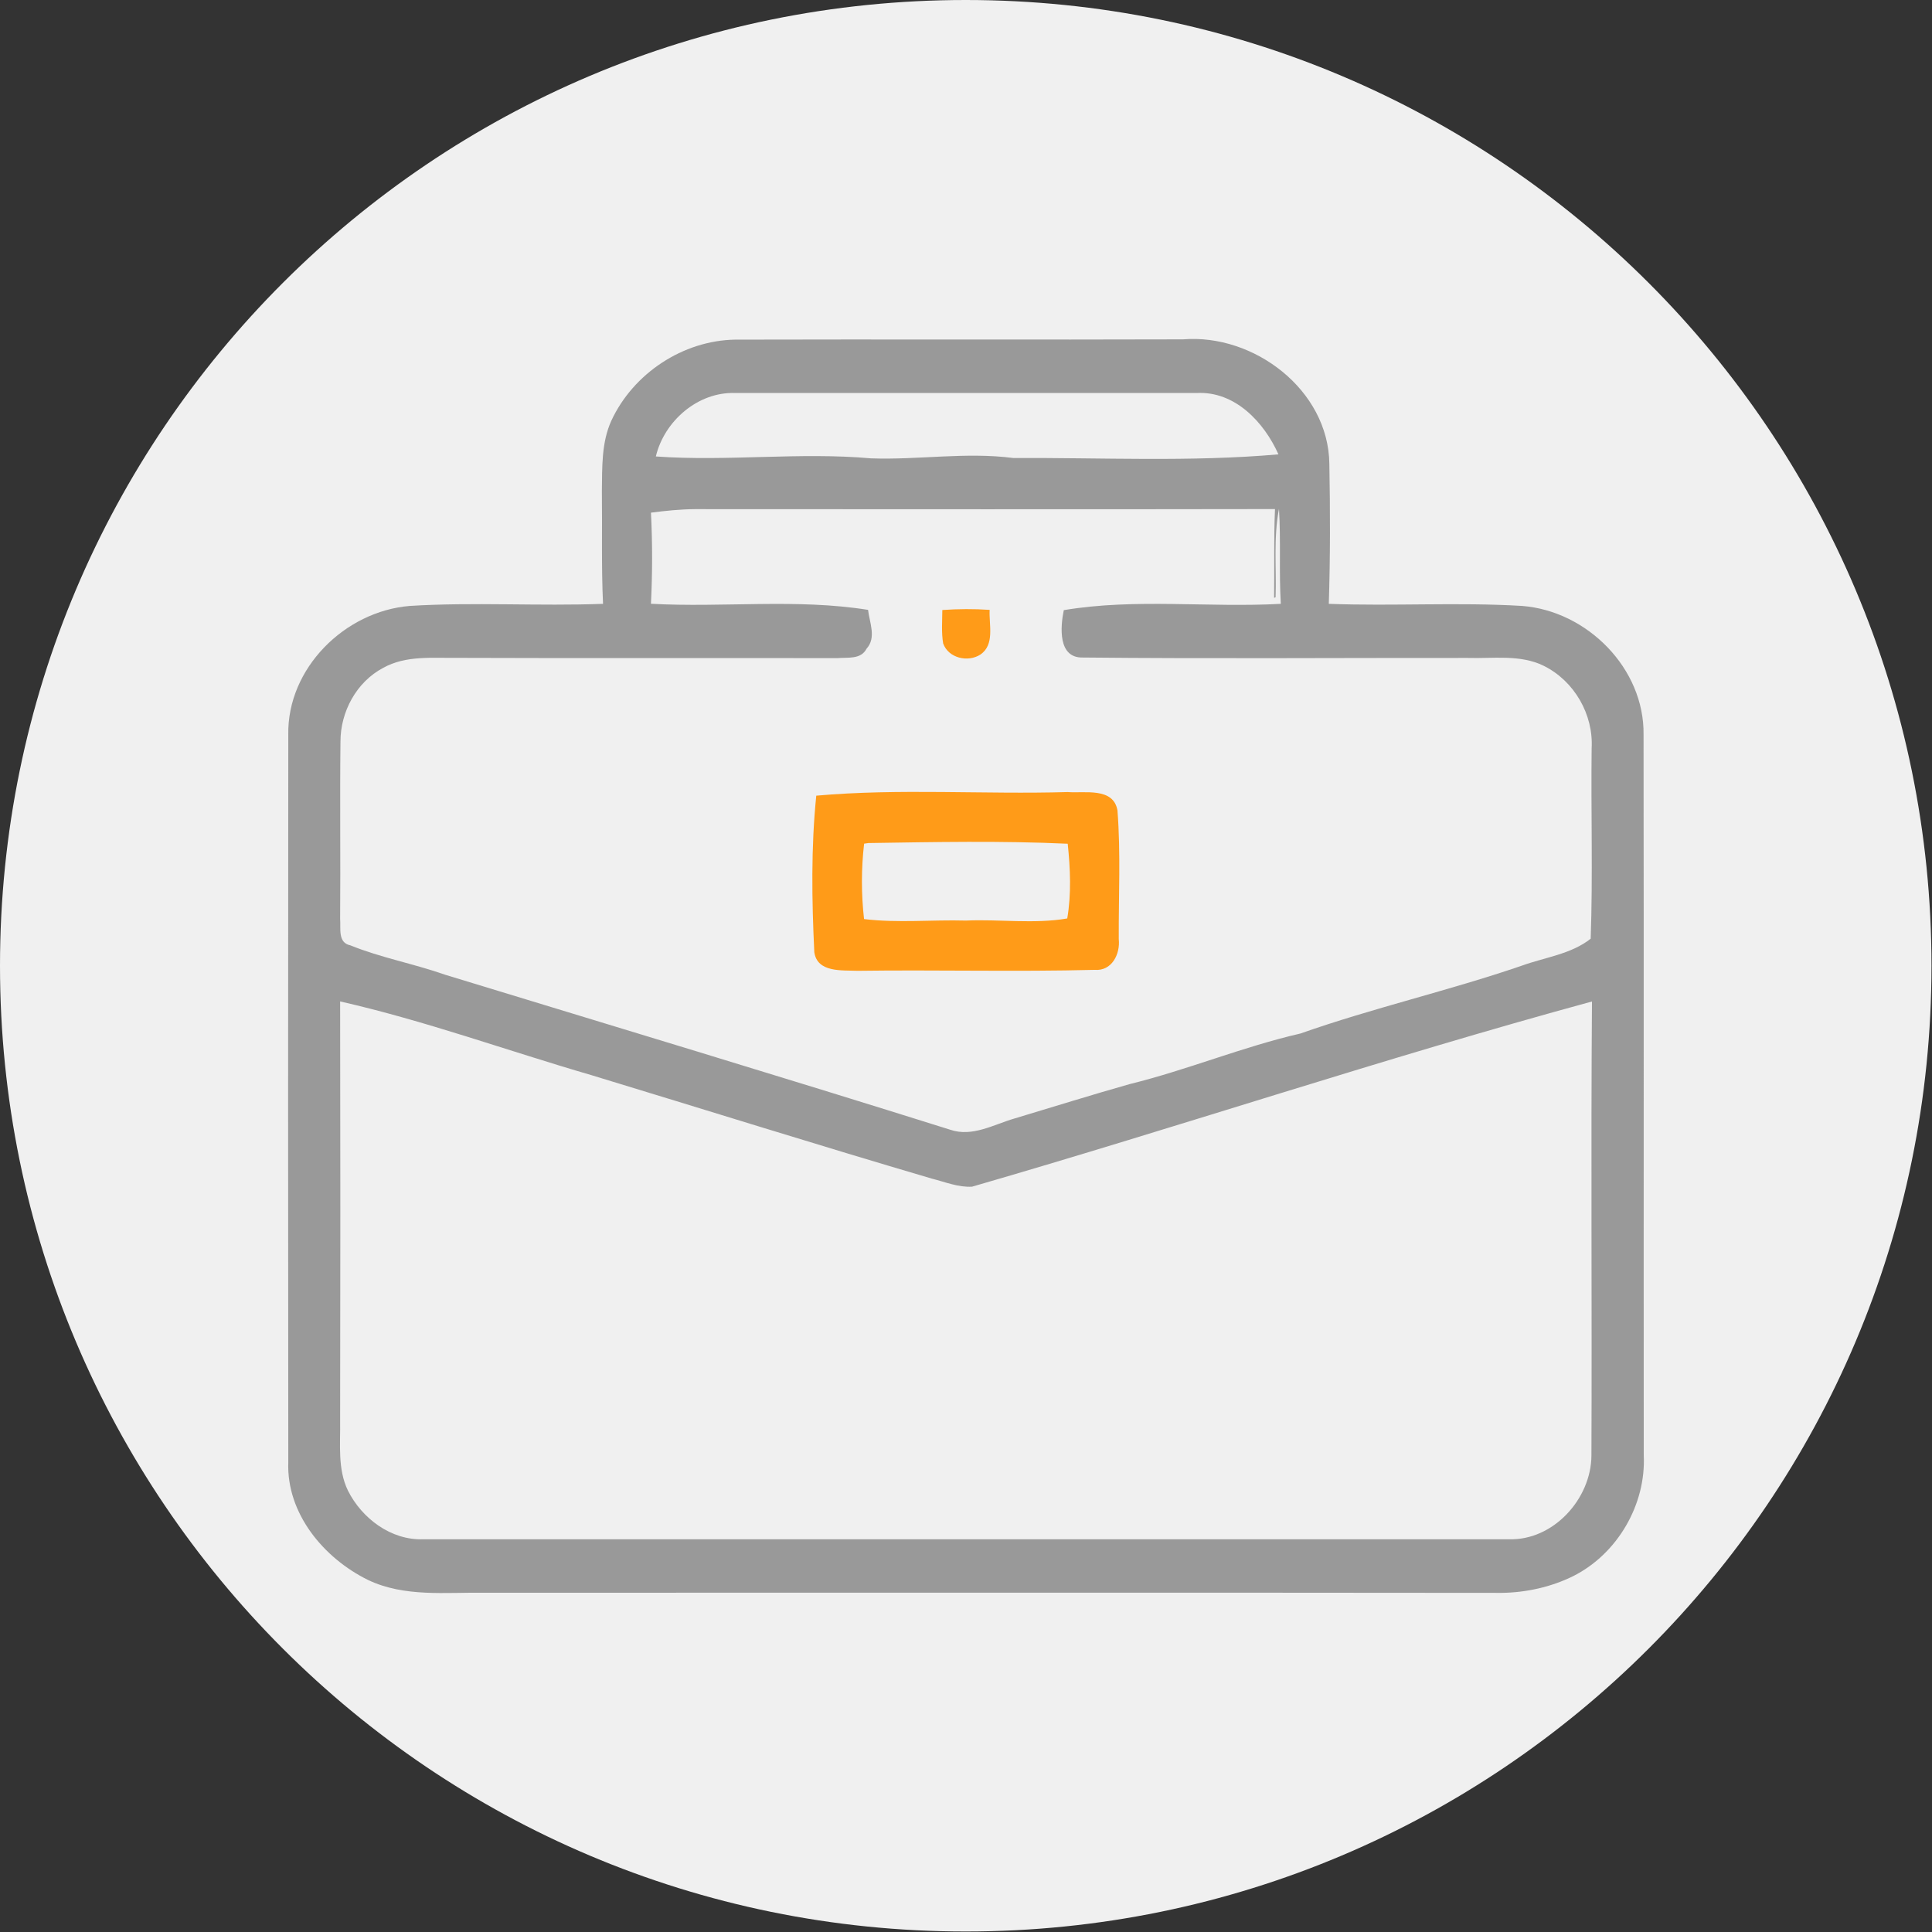<?xml version="1.0" standalone="no"?>
<!-- Generator: Adobe Fireworks 10, Export SVG Extension by Aaron Beall (http://fireworks.abeall.com) . Version: 0.6.1  -->
<!DOCTYPE svg PUBLIC "-//W3C//DTD SVG 1.1//EN" "http://www.w3.org/Graphics/SVG/1.1/DTD/svg11.dtd">
<svg id="section_icon.fw-Page%201" viewBox="0 0 228 228" style="background-color:#ffffff00" version="1.1"
	xmlns="http://www.w3.org/2000/svg" xmlns:xlink="http://www.w3.org/1999/xlink" xml:space="preserve"
	x="0px" y="0px" width="228px" height="228px"
>
	<rect x="0" y="0" width="228" height="228" fill="#333333" stroke="none"/>
	<path d="M 0 113.97 C 0 51.025 51.025 0 113.97 0 C 176.915 0 227.94 51.025 227.94 113.97 C 227.94 176.915 176.915 227.94 113.97 227.94 C 51.025 227.94 0 176.915 0 113.97 Z" fill="#f0f0f0"/>
	<path d="M 72.15 49.638 C 74.734 44.071 80.589 40.185 86.747 40.081 C 104.36 40.033 121.989 40.105 139.602 40.049 C 147.977 39.36 156.767 46.017 156.879 54.717 C 156.983 60.228 156.991 65.748 156.815 71.26 C 164.413 71.548 172.036 71.052 179.627 71.508 C 187.305 72.101 194.08 78.886 193.96 86.721 C 194 115.055 193.96 143.39 193.984 171.725 C 194.264 177.557 190.881 183.365 185.674 185.993 C 183.058 187.29 180.123 187.939 177.203 187.979 C 137.202 187.931 97.201 187.971 57.201 187.963 C 52.594 187.899 47.715 188.508 43.419 186.449 C 38.212 183.886 33.797 178.614 34.021 172.55 C 33.989 143.943 33.997 115.328 34.021 86.721 C 33.877 78.87 40.684 72.141 48.347 71.508 C 55.937 71.035 63.568 71.548 71.166 71.26 C 70.959 66.822 71.086 62.383 71.03 57.945 C 71.07 55.157 70.966 52.234 72.15 49.638 ZM 77.397 53.868 C 85.868 54.477 94.338 53.339 102.793 54.092 C 108.399 54.293 113.99 53.323 119.59 54.052 C 130.012 53.996 140.474 54.533 150.872 53.62 C 149.168 49.806 145.737 46.153 141.242 46.378 C 123.077 46.386 104.912 46.386 86.747 46.378 C 82.364 46.234 78.397 49.678 77.397 53.868 ZM 76.821 60.501 C 77.005 64.082 76.997 67.671 76.821 71.252 C 85.356 71.724 93.978 70.619 102.441 71.973 C 102.616 73.479 103.448 75.249 102.264 76.555 C 101.593 77.861 100.025 77.556 98.817 77.668 C 83.876 77.636 68.943 77.693 54.009 77.636 C 51.058 77.677 47.89 77.316 45.211 78.822 C 42.059 80.488 40.172 84.005 40.18 87.53 C 40.1 94.5 40.196 101.469 40.14 108.439 C 40.236 109.552 39.836 111.258 41.348 111.563 C 44.963 113.029 48.826 113.726 52.506 115.023 C 72.39 121.096 92.298 127.088 112.135 133.321 C 114.758 134.226 117.302 132.688 119.766 131.983 C 124.285 130.629 128.78 129.219 133.315 127.937 C 140.13 126.263 146.625 123.539 153.464 121.969 C 162.054 118.941 170.94 116.93 179.555 113.974 C 182.282 112.981 185.41 112.612 187.721 110.778 C 187.985 103.303 187.745 95.813 187.833 88.331 C 188.065 84.318 185.785 80.368 182.194 78.582 C 179.395 77.196 176.179 77.741 173.18 77.644 C 158.038 77.629 142.897 77.749 127.764 77.596 C 124.837 77.652 125.133 73.992 125.54 72.005 C 133.995 70.587 142.625 71.733 151.152 71.26 C 150.928 67.519 151.168 63.778 150.936 60.044 C 150.272 63.489 150.648 67.006 150.536 70.491 L 150.36 70.547 C 150.408 67.054 150.312 63.569 150.464 60.076 C 127.636 60.117 104.808 60.092 81.98 60.085 C 80.252 60.101 78.533 60.277 76.821 60.501 ZM 40.14 118.18 C 40.172 134.682 40.172 151.185 40.14 167.68 C 40.188 170.427 39.82 173.351 41.06 175.906 C 42.707 179.199 46.163 181.795 49.954 181.651 C 92.642 181.643 135.339 181.643 178.035 181.651 C 183.298 181.835 187.785 176.892 187.809 171.757 C 187.881 153.901 187.737 136.036 187.873 118.188 C 163.31 124.877 139.162 132.976 114.719 140.042 C 113.087 140.138 111.543 139.489 109.984 139.096 C 96.546 135.147 83.188 130.949 69.791 126.88 C 59.904 124.004 50.186 120.463 40.14 118.18 Z" fill="#999999"/>
	<path d="M 111.207 71.989 C 113.063 71.86 114.934 71.844 116.79 71.973 C 116.694 73.735 117.43 76.082 115.678 77.26 C 114.214 78.189 111.919 77.668 111.303 75.93 C 111.087 74.632 111.199 73.303 111.207 71.989 Z" fill="#ff9b18"/>
	<path d="M 96.33 93.899 C 106.184 93.025 116.11 93.763 125.996 93.474 C 128.012 93.634 131.387 92.881 131.875 95.637 C 132.267 100.684 132.003 105.763 132.027 110.826 C 132.219 112.588 131.211 114.623 129.188 114.455 C 119.853 114.695 110.511 114.439 101.177 114.567 C 99.369 114.487 96.442 114.799 96.098 112.364 C 95.802 106.227 95.706 100.019 96.33 93.899 ZM 102.481 99.49 L 101.977 99.562 C 101.633 102.51 101.633 105.515 101.969 108.462 C 105.952 108.943 109.984 108.527 113.99 108.639 C 117.966 108.462 122.013 109.063 125.948 108.39 C 126.444 105.49 126.308 102.486 126.004 99.571 C 118.182 99.21 110.303 99.37 102.481 99.49 Z" fill="#ff9b18"/>
</svg>